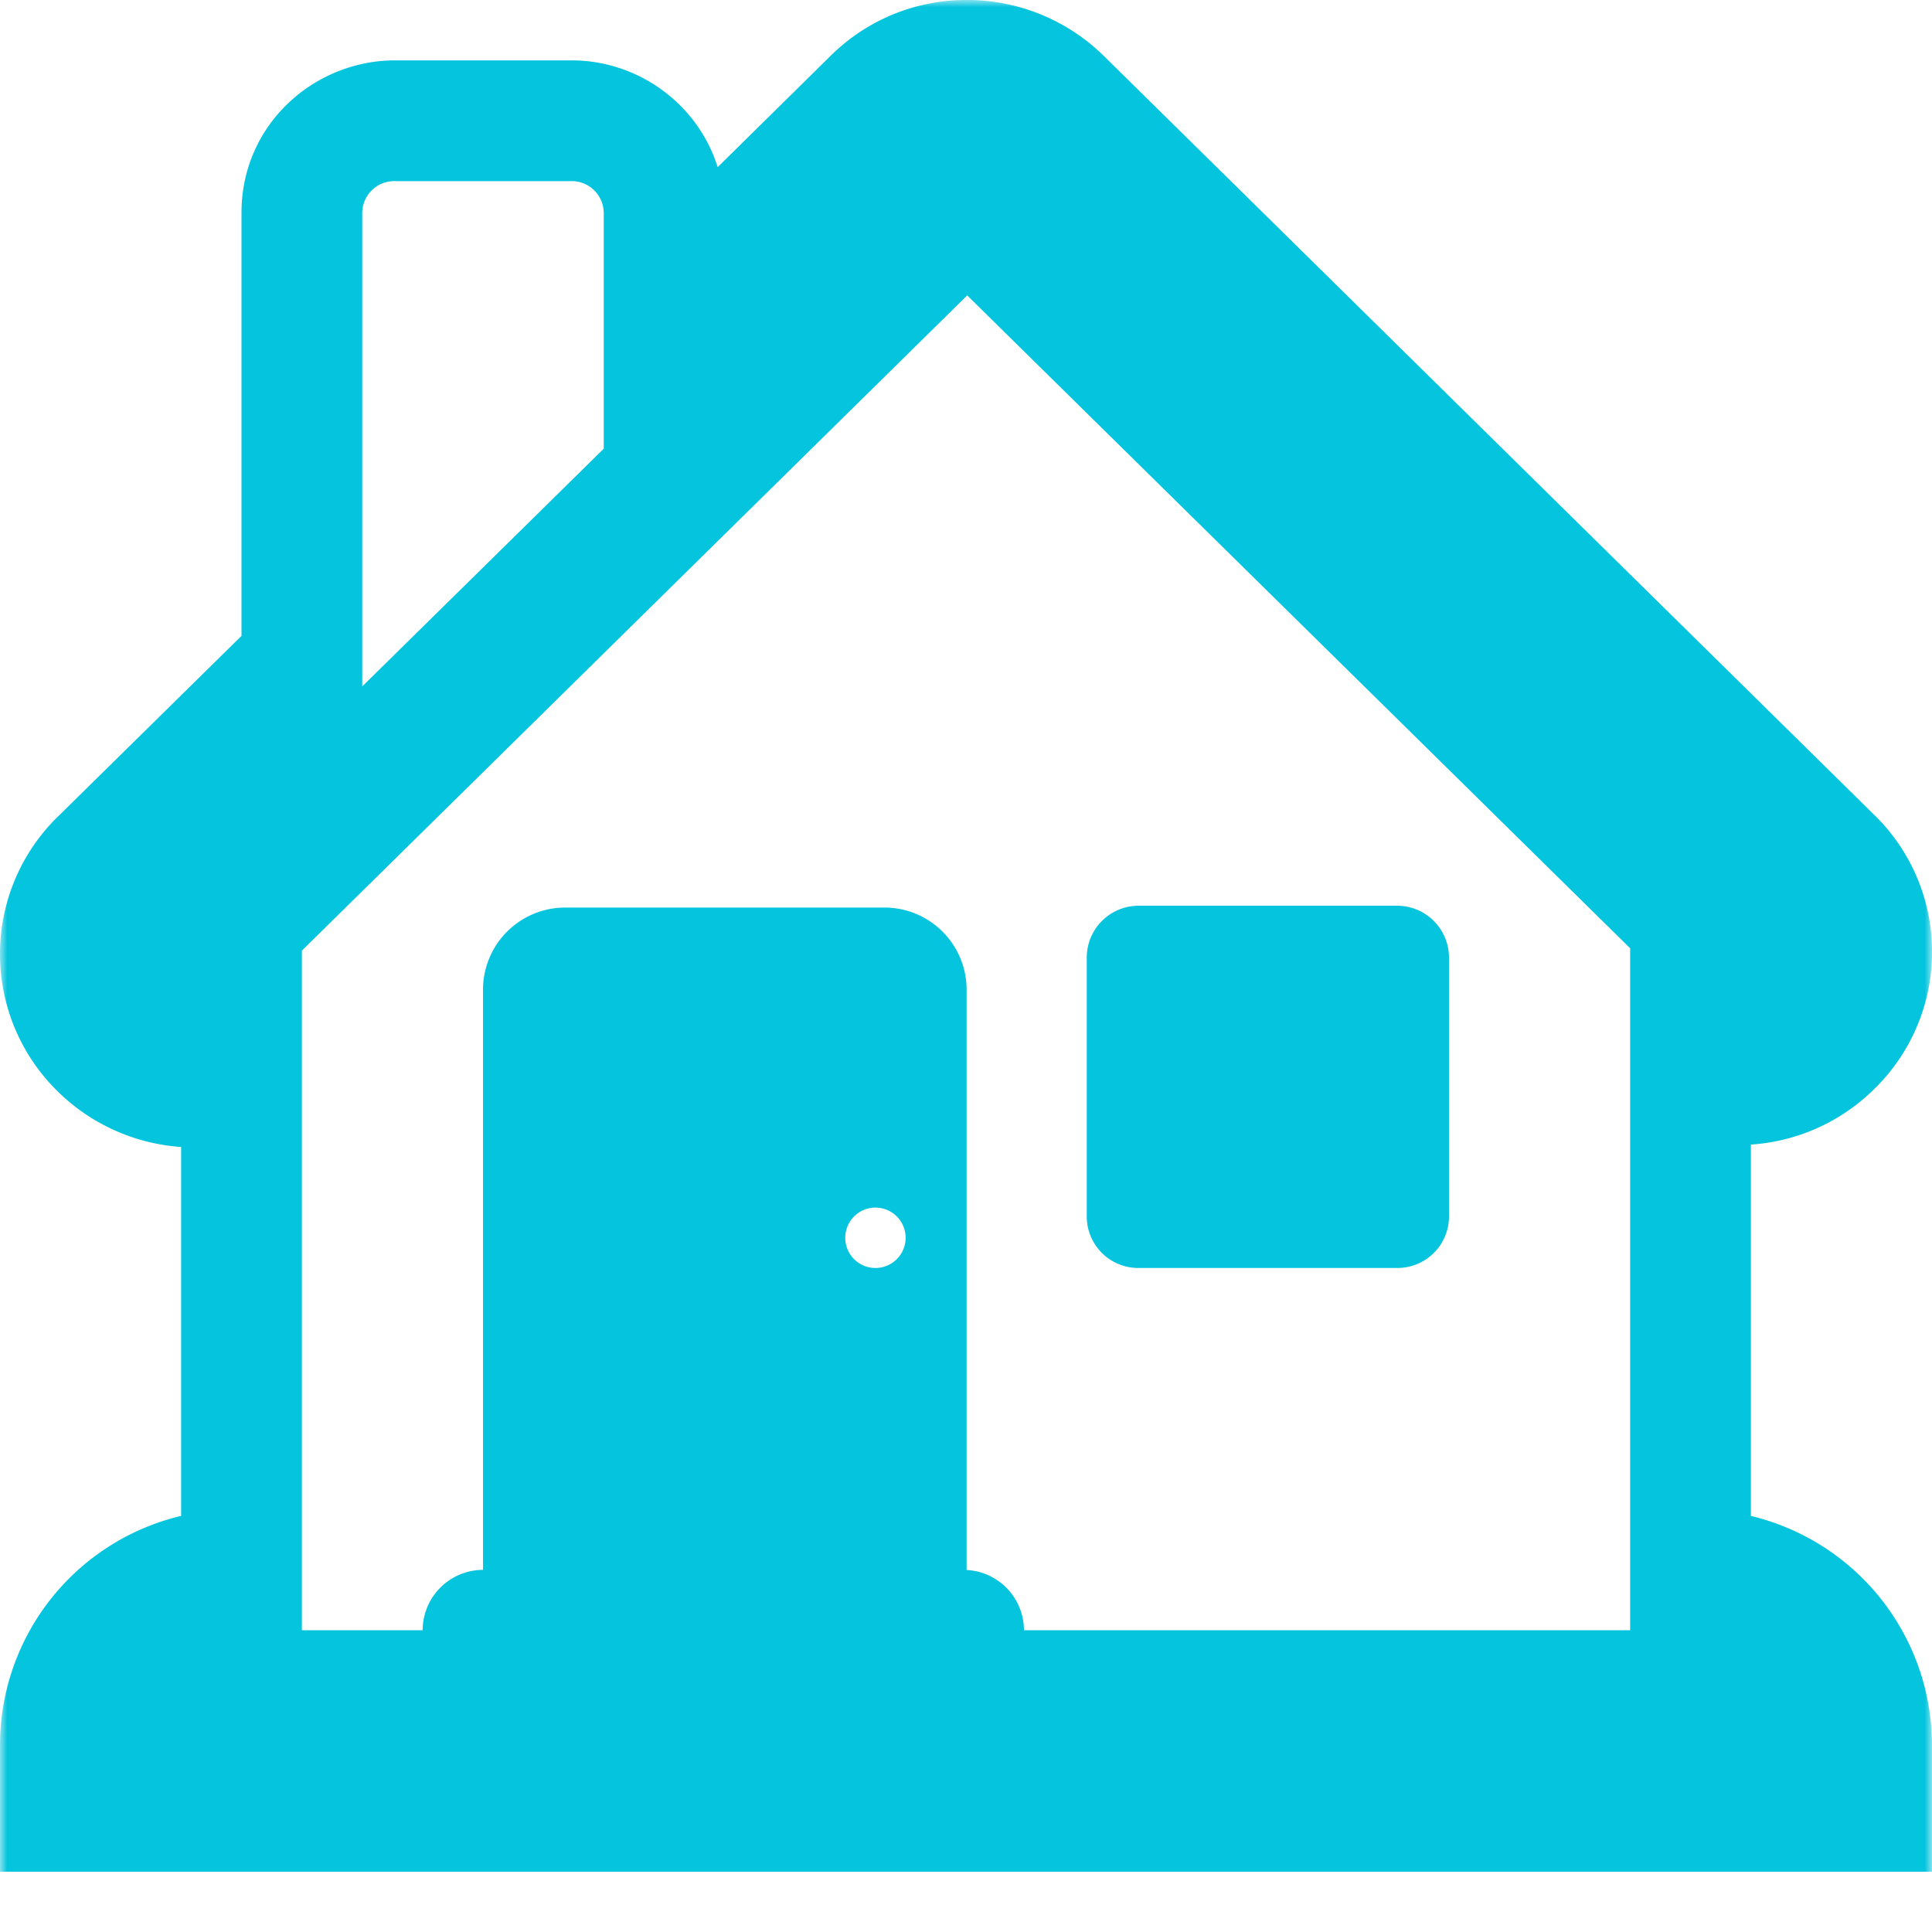 <svg xmlns="http://www.w3.org/2000/svg" width="138" height="138" fill="none" viewBox="0 0 138 138">
  <g clip-path="url(#a)">
    <mask id="b" width="138" height="138" x="0" y="0" maskUnits="userSpaceOnUse" style="mask-type:luminance">
      <path fill="#fff" d="M0 0h138v138H0V0Z"/>
    </mask>
    <g mask="url(#b)">
      <path fill="#05C4DE" d="M99.791 90.57H81.334a3.681 3.681 0 0 1-3.709-3.708V68.404a3.709 3.709 0 0 1 3.709-3.709H99.79a3.709 3.709 0 0 1 3.709 3.71v18.457a3.681 3.681 0 0 1-3.709 3.708Z"/>
      <path fill="#05C4DE" d="m78.832 3.98.018.02 55.006 54.187.013.013a13.663 13.663 0 0 1 4.136 9.805 13.677 13.677 0 0 1-4.149 9.8 13.799 13.799 0 0 1-8.793 3.95v26.526a16.858 16.858 0 0 1 9.314 5.956A16.858 16.858 0 0 1 138 124.682v9.014H0v-9.014a16.834 16.834 0 0 1 12.937-16.404v-26.35a13.93 13.93 0 0 1-8.797-3.954 13.728 13.728 0 0 1-.01-19.644l.013-.008L17.25 45.419v-30.23c0-6.31 5.21-10.877 10.966-10.877h12.61c4.752 0 9.022 3.105 10.436 7.629l8.043-7.93c5.434-5.4 14.145-5.297 19.519-.035m-35.7 28.074V15.188a2.286 2.286 0 0 0-2.298-2.251h-12.61a2.285 2.285 0 0 0-2.341 2.255v33.836l17.25-16.978ZM21.563 67.904v48.542h8.625a4.326 4.326 0 0 1 4.313-4.313V70.69a5.871 5.871 0 0 1 5.865-5.865h22.813a5.871 5.871 0 0 1 5.865 5.865v41.452a4.323 4.323 0 0 1 4.097 4.304h43.297V67.732L69.086 21.1 21.562 67.904Zm43.125 20.51a2.156 2.156 0 1 0-4.313 0 2.156 2.156 0 0 0 4.313 0Z"/>
    </g>
  </g>
  <defs>
    <clipPath id="a">
      <path fill="#fff" d="M0 0h138v138H0z"/>
    </clipPath>
  </defs>
</svg>
